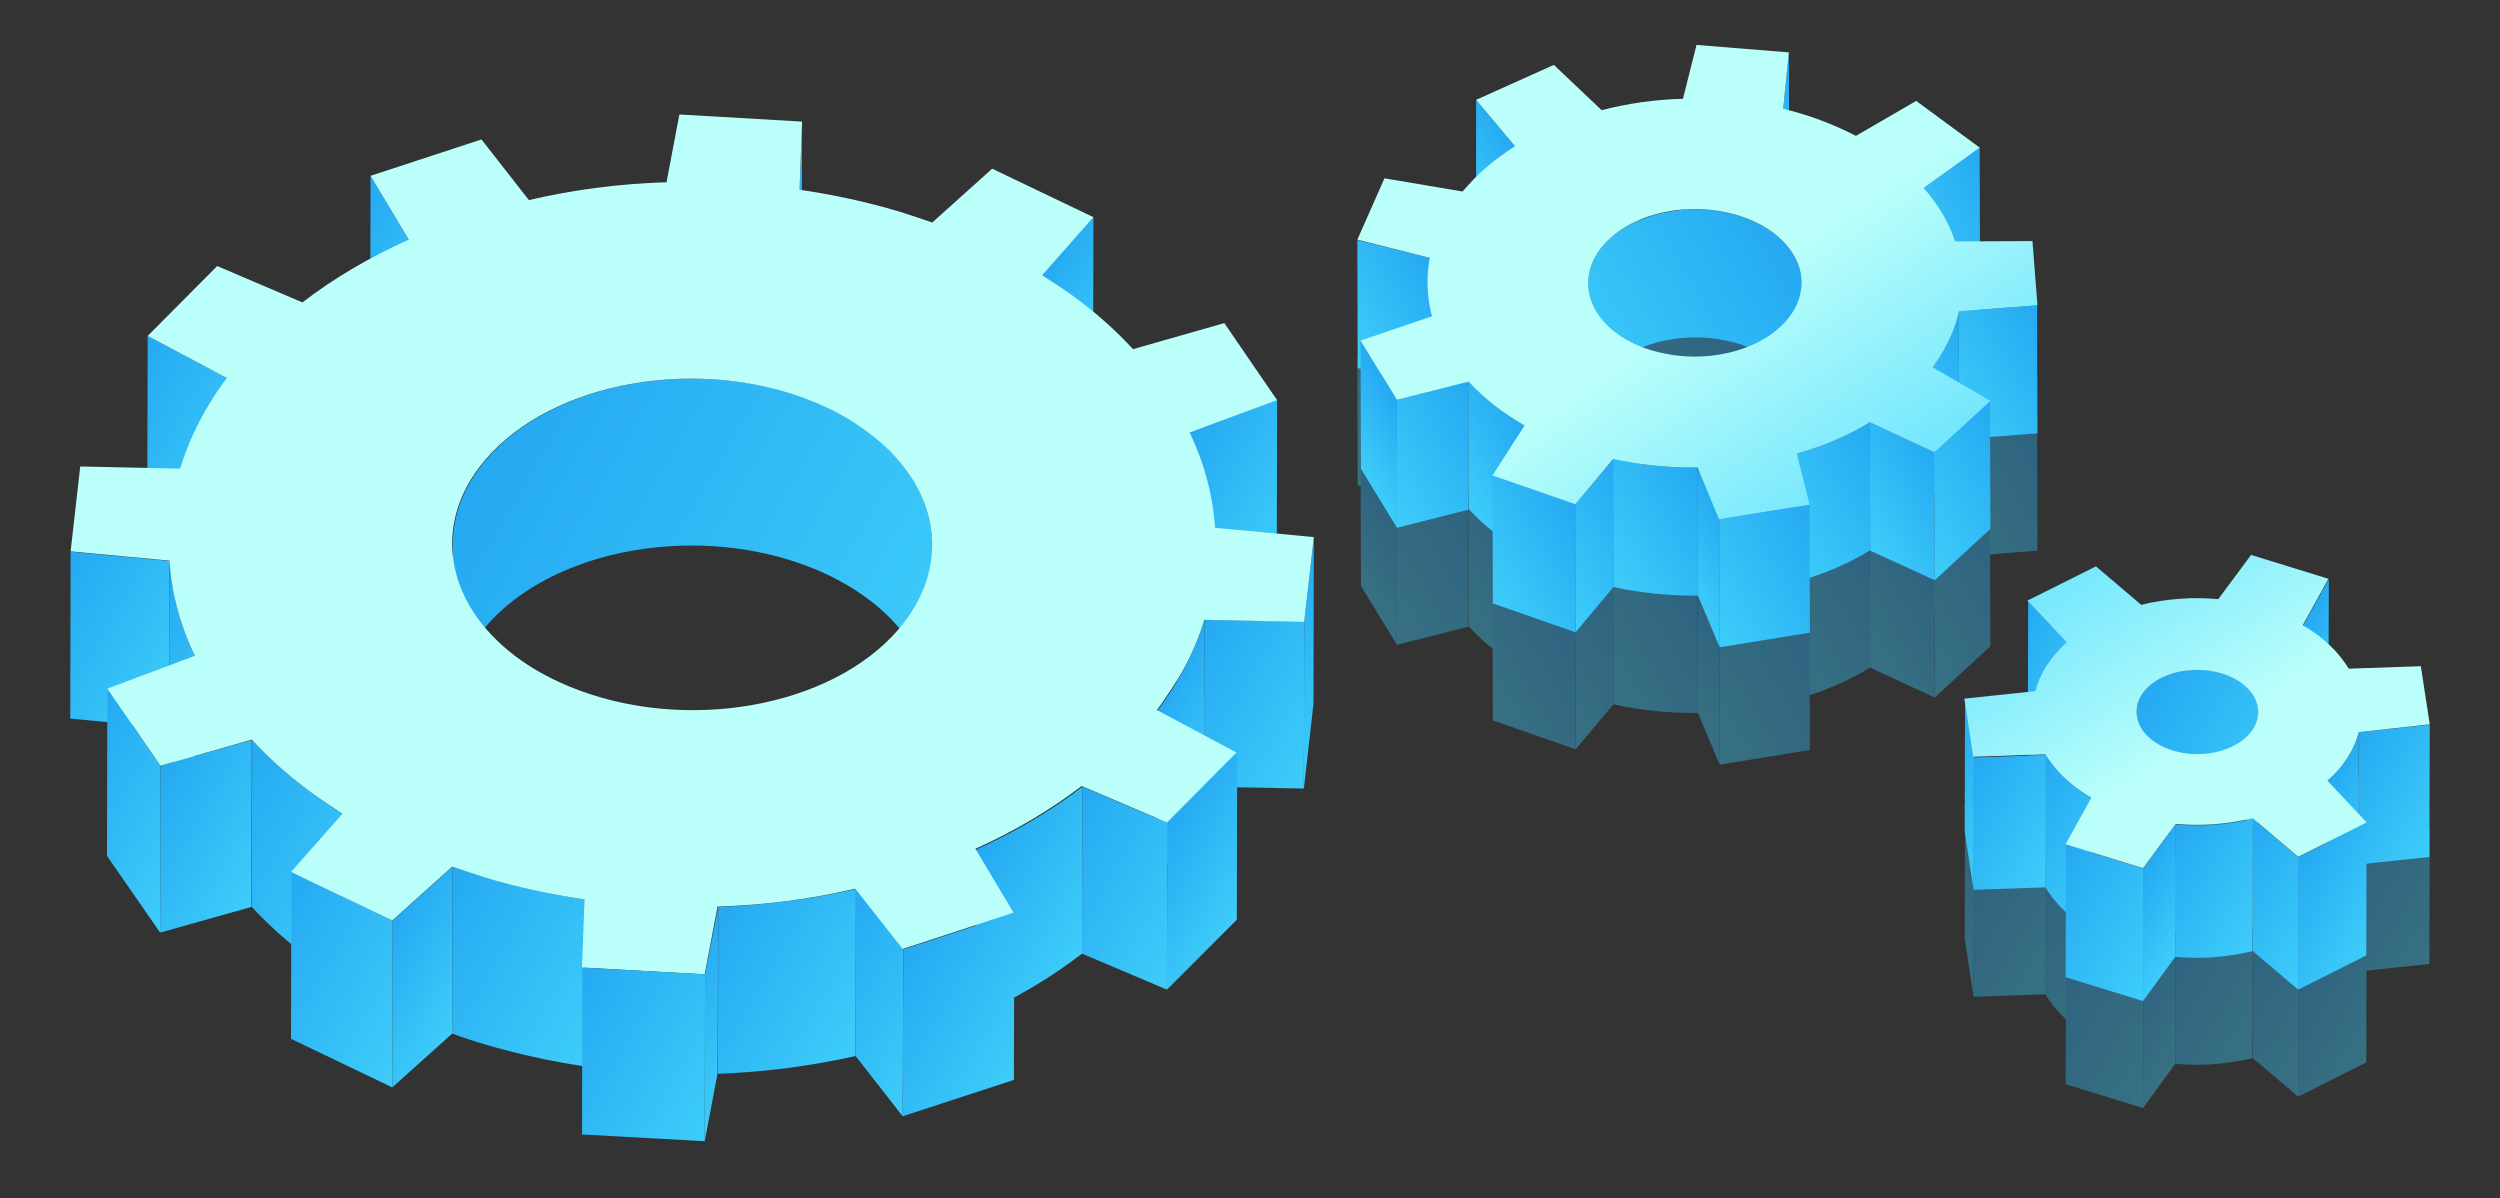 <?xml version="1.0" encoding="utf-8"?>
<!-- Generator: Adobe Illustrator 25.2.0, SVG Export Plug-In . SVG Version: 6.00 Build 0)  -->
<svg version="1.1" id="Capa_1" xmlns="http://www.w3.org/2000/svg" xmlns:xlink="http://www.w3.org/1999/xlink" x="0px" y="0px"
	 viewBox="0 0 701 336" style="enable-background:new 0 0 701 336;" xml:space="preserve">
<rect x="0" y="0" width="701" height="336" fill="#333333" stroke="none"/>
<style type="text/css">
	.st0{fill:url(#SVGID_1_);}
	.st1{fill:url(#SVGID_2_);}
	.st2{fill:url(#SVGID_3_);}
	.st3{fill:url(#SVGID_4_);}
	.st4{fill:url(#SVGID_5_);}
	.st5{fill:url(#SVGID_6_);}
	.st6{fill:url(#SVGID_7_);}
	.st7{fill:url(#SVGID_8_);}
	.st8{fill:url(#SVGID_9_);}
	.st9{fill:url(#SVGID_10_);}
	.st10{fill:url(#SVGID_11_);}
	.st11{fill:url(#SVGID_12_);}
	.st12{fill:url(#SVGID_13_);}
	.st13{fill:url(#SVGID_14_);}
	.st14{fill:url(#SVGID_15_);}
	.st15{fill:url(#SVGID_16_);}
	.st16{fill:url(#SVGID_17_);}
	.st17{fill:url(#SVGID_18_);}
	.st18{fill:url(#SVGID_19_);}
	.st19{fill:url(#SVGID_20_);}
	.st20{fill:url(#SVGID_21_);}
	.st21{fill:url(#SVGID_22_);}
	.st22{fill:url(#SVGID_23_);}
	.st23{fill:#BBFFFA;}
	.st24{fill:url(#SVGID_24_);}
	.st25{fill:url(#SVGID_25_);}
	.st26{opacity:0.4;}
	.st27{enable-background:new    ;}
	.st28{fill:url(#SVGID_26_);}
	.st29{fill:url(#SVGID_27_);}
	.st30{fill:url(#SVGID_28_);}
	.st31{fill:url(#SVGID_29_);}
	.st32{fill:url(#SVGID_30_);}
	.st33{fill:url(#SVGID_31_);}
	.st34{fill:url(#SVGID_32_);}
	.st35{fill:url(#SVGID_33_);}
	.st36{fill:url(#SVGID_34_);}
	.st37{fill:url(#SVGID_35_);}
	.st38{fill:url(#SVGID_36_);}
	.st39{fill:url(#SVGID_37_);}
	.st40{fill:url(#SVGID_38_);}
	.st41{fill:url(#SVGID_39_);}
	.st42{fill:url(#SVGID_40_);}
	.st43{fill:url(#SVGID_41_);}
	.st44{fill:url(#SVGID_42_);}
	.st45{fill:url(#SVGID_43_);}
	.st46{fill:url(#SVGID_44_);}
	.st47{fill:url(#SVGID_45_);}
	.st48{fill:url(#SVGID_46_);}
	.st49{fill:url(#SVGID_47_);}
	.st50{fill:url(#SVGID_48_);}
	.st51{fill:url(#SVGID_49_);}
	.st52{fill:url(#SVGID_50_);}
	.st53{fill:url(#SVGID_51_);}
	.st54{fill:url(#SVGID_52_);}
	.st55{fill:url(#SVGID_53_);}
	.st56{fill:url(#SVGID_54_);}
	.st57{fill:url(#SVGID_55_);}
	.st58{fill:url(#SVGID_56_);}
	.st59{fill:url(#SVGID_57_);}
	.st60{fill:url(#SVGID_58_);}
	.st61{fill:url(#SVGID_59_);}
	.st62{fill:url(#SVGID_60_);}
	.st63{fill:url(#SVGID_61_);}
	.st64{fill:url(#SVGID_62_);}
	.st65{fill:url(#SVGID_63_);}
	.st66{fill:url(#SVGID_64_);}
	.st67{fill:url(#SVGID_65_);}
	.st68{fill:url(#SVGID_66_);}
	.st69{fill:url(#SVGID_67_);}
	.st70{fill:url(#SVGID_68_);}
	.st71{fill:url(#SVGID_69_);}
	.st72{fill:url(#SVGID_70_);}
	.st73{fill:url(#SVGID_71_);}
	.st74{fill:url(#SVGID_72_);}
	.st75{fill:url(#SVGID_73_);}
	.st76{fill:url(#SVGID_74_);}
	.st77{fill:url(#SVGID_75_);}
	.st78{fill:url(#SVGID_76_);}
	.st79{fill:url(#SVGID_77_);}
	.st80{fill:url(#SVGID_78_);}
	.st81{fill:url(#SVGID_79_);}
	.st82{fill:url(#SVGID_80_);}
	.st83{fill:url(#SVGID_81_);}
	.st84{fill:url(#SVGID_82_);}
	.st85{fill:url(#SVGID_83_);}
	.st86{fill:url(#SVGID_84_);}
	.st87{fill:url(#SVGID_85_);}
	.st88{fill:url(#SVGID_86_);}
	.st89{fill:url(#SVGID_87_);}
	.st90{fill:url(#SVGID_88_);}
	.st91{fill:url(#SVGID_89_);}
	.st92{fill:url(#SVGID_90_);}
	.st93{fill:url(#SVGID_91_);}
	.st94{fill:url(#SVGID_92_);}
	.st95{fill:url(#SVGID_93_);}
</style>
<g>
	<g>
		<g>
			<linearGradient id="SVGID_1_" gradientUnits="userSpaceOnUse" x1="210.555" y1="58.915" x2="238.461" y2="75.026">
				<stop  offset="0" style="stop-color:#25A9F2"/>
				<stop  offset="1" style="stop-color:#3ECDF9"/>
			</linearGradient>
			<polygon class="st0" points="224.9,34 224.8,80.8 224.1,99.9 224.2,53.1 			"/>
		</g>
		<g>
			<linearGradient id="SVGID_2_" gradientUnits="userSpaceOnUse" x1="91.193" y1="71.234" x2="127.113" y2="91.972">
				<stop  offset="0" style="stop-color:#25A9F2"/>
				<stop  offset="1" style="stop-color:#3ECDF9"/>
			</linearGradient>
			<polygon class="st1" points="114.5,67.1 114.4,113.9 103.8,96.1 103.9,49.3 			"/>
		</g>
		<g>
			<linearGradient id="SVGID_3_" gradientUnits="userSpaceOnUse" x1="287.35" y1="85.384" x2="311.298" y2="99.211">
				<stop  offset="0" style="stop-color:#25A9F2"/>
				<stop  offset="1" style="stop-color:#3ECDF9"/>
			</linearGradient>
			<polygon class="st2" points="306.6,60.8 306.5,107.6 292.1,123.8 292.2,77 			"/>
		</g>
		<g>
			<linearGradient id="SVGID_4_" gradientUnits="userSpaceOnUse" x1="31.456" y1="111.383" x2="73.461" y2="135.635">
				<stop  offset="0" style="stop-color:#25A9F2"/>
				<stop  offset="1" style="stop-color:#3ECDF9"/>
			</linearGradient>
			<polygon class="st3" points="63.6,106 63.5,152.8 41.3,141 41.4,94.2 			"/>
		</g>
		<g>
			<linearGradient id="SVGID_5_" gradientUnits="userSpaceOnUse" x1="328.541" y1="130.107" x2="363.12" y2="150.071">
				<stop  offset="0" style="stop-color:#25A9F2"/>
				<stop  offset="1" style="stop-color:#3ECDF9"/>
			</linearGradient>
			<polygon class="st4" points="358.1,112.1 358,158.9 333.5,168.1 333.6,121.3 			"/>
		</g>
		<g>
			<linearGradient id="SVGID_6_" gradientUnits="userSpaceOnUse" x1="134.368" y1="130.6" x2="259.472" y2="202.829">
				<stop  offset="0" style="stop-color:#25A9F2"/>
				<stop  offset="1" style="stop-color:#3ECDF9"/>
			</linearGradient>
			<path class="st5" d="M261.4,152.9l-0.1,46.8c0-12.2-6.9-24.3-19.8-33.1c-3.9-2.7-8.3-5.1-13.2-7.1c-32-13.1-73.2-5.9-92.1,16.2
				c-6.3,7.4-9.3,15.5-9.3,23.5l0.1-46.8c0-8,3-16.1,9.3-23.5c18.9-22.1,60.1-29.3,92.1-16.2c4.9,2,9.4,4.4,13.2,7.1
				C254.4,128.6,261.4,140.7,261.4,152.9z"/>
		</g>
		<g>
			<linearGradient id="SVGID_7_" gradientUnits="userSpaceOnUse" x1="12.593" y1="167.291" x2="54.663" y2="191.58">
				<stop  offset="0" style="stop-color:#25A9F2"/>
				<stop  offset="1" style="stop-color:#3ECDF9"/>
			</linearGradient>
			<polygon class="st6" points="47.5,157.3 47.4,204.1 19.7,201.5 19.8,154.7 			"/>
		</g>
		<g>
			<linearGradient id="SVGID_8_" gradientUnits="userSpaceOnUse" x1="352.793" y1="177.626" x2="381.247" y2="194.054">
				<stop  offset="0" style="stop-color:#25A9F2"/>
				<stop  offset="1" style="stop-color:#3ECDF9"/>
			</linearGradient>
			<polygon class="st7" points="368.4,150.6 368.3,197.4 365.6,221.1 365.7,174.3 			"/>
		</g>
		<g>
			<linearGradient id="SVGID_9_" gradientUnits="userSpaceOnUse" x1="330.966" y1="185.491" x2="372.385" y2="209.404">
				<stop  offset="0" style="stop-color:#25A9F2"/>
				<stop  offset="1" style="stop-color:#3ECDF9"/>
			</linearGradient>
			<polygon class="st8" points="365.7,174.3 365.6,221.1 337.6,220.6 337.7,173.8 			"/>
		</g>
		<g>
			<linearGradient id="SVGID_10_" gradientUnits="userSpaceOnUse" x1="32.488" y1="183.378" x2="69.54" y2="204.77">
				<stop  offset="0" style="stop-color:#25A9F2"/>
				<stop  offset="1" style="stop-color:#3ECDF9"/>
			</linearGradient>
			<path class="st9" d="M54.6,184l-0.1,46.8c-4.1-8.6-6.4-17.6-7.1-26.7l0.1-46.8C48.2,166.4,50.6,175.4,54.6,184z"/>
		</g>
		<g>
			<linearGradient id="SVGID_11_" gradientUnits="userSpaceOnUse" x1="320.431" y1="203.738" x2="342.348" y2="216.392">
				<stop  offset="0" style="stop-color:#25A9F2"/>
				<stop  offset="1" style="stop-color:#3ECDF9"/>
			</linearGradient>
			<path class="st10" d="M337.7,173.8l-0.1,46.8c-2,6.5-4.9,13-8.9,19.3c-1.3,2.1-2.7,4.1-4.2,6.1l0.1-46.8c1.5-2,2.9-4.1,4.2-6.1
				C332.8,186.8,335.7,180.3,337.7,173.8z"/>
		</g>
		<g>
			<linearGradient id="SVGID_12_" gradientUnits="userSpaceOnUse" x1="39.628" y1="224.039" x2="75.877" y2="244.967">
				<stop  offset="0" style="stop-color:#25A9F2"/>
				<stop  offset="1" style="stop-color:#3ECDF9"/>
			</linearGradient>
			<polygon class="st11" points="70.6,207.5 70.5,254.3 44.9,261.5 45,214.7 			"/>
		</g>
		<g>
			<linearGradient id="SVGID_13_" gradientUnits="userSpaceOnUse" x1="17.175" y1="215.612" x2="57.848" y2="239.094">
				<stop  offset="0" style="stop-color:#25A9F2"/>
				<stop  offset="1" style="stop-color:#3ECDF9"/>
			</linearGradient>
			<polygon class="st12" points="45,214.7 44.9,261.5 30,240 30.1,193.2 			"/>
		</g>
		<g>
			<linearGradient id="SVGID_14_" gradientUnits="userSpaceOnUse" x1="59.154" y1="227.326" x2="107.445" y2="255.207">
				<stop  offset="0" style="stop-color:#25A9F2"/>
				<stop  offset="1" style="stop-color:#3ECDF9"/>
			</linearGradient>
			<path class="st13" d="M96.1,228.3L96,275.1c-1.9-1.2-3.7-2.3-5.4-3.6c-7.6-5.3-14.3-11-20-17.2l0.1-46.8c5.7,6.2,12.4,12,20,17.2
				C92.4,225.9,94.2,227.1,96.1,228.3z"/>
		</g>
		<g>
			<linearGradient id="SVGID_15_" gradientUnits="userSpaceOnUse" x1="294.12" y1="236.795" x2="336.594" y2="261.317">
				<stop  offset="0" style="stop-color:#25A9F2"/>
				<stop  offset="1" style="stop-color:#3ECDF9"/>
			</linearGradient>
			<polygon class="st14" points="327.3,230.7 327.2,277.5 303.4,267.4 303.5,220.6 			"/>
		</g>
		<g>
			<linearGradient id="SVGID_16_" gradientUnits="userSpaceOnUse" x1="323.888" y1="236.721" x2="350.215" y2="251.921">
				<stop  offset="0" style="stop-color:#25A9F2"/>
				<stop  offset="1" style="stop-color:#3ECDF9"/>
			</linearGradient>
			<polygon class="st15" points="346.9,211.1 346.8,257.9 327.2,277.5 327.3,230.7 			"/>
		</g>
		<g>
			<linearGradient id="SVGID_17_" gradientUnits="userSpaceOnUse" x1="271.108" y1="242.695" x2="305.994" y2="262.836">
				<stop  offset="0" style="stop-color:#25A9F2"/>
				<stop  offset="1" style="stop-color:#3ECDF9"/>
			</linearGradient>
			<path class="st16" d="M303.5,220.6l-0.1,46.8c-8.8,6.8-18.8,12.7-29.8,17.6l0.1-46.8C284.6,233.3,294.7,227.4,303.5,220.6z"/>
		</g>
		<g>
			<linearGradient id="SVGID_18_" gradientUnits="userSpaceOnUse" x1="119.413" y1="255.969" x2="171.431" y2="286.002">
				<stop  offset="0" style="stop-color:#25A9F2"/>
				<stop  offset="1" style="stop-color:#3ECDF9"/>
			</linearGradient>
			<path class="st17" d="M164,252.2l-0.1,46.8c-9.5-1.4-18.9-3.5-28.1-6.2c-3.1-0.9-6.1-1.9-9-3l0.1-46.8c2.9,1,5.9,2,9,3
				C145.1,248.7,154.6,250.8,164,252.2z"/>
		</g>
		<g>
			<linearGradient id="SVGID_19_" gradientUnits="userSpaceOnUse" x1="197.106" y1="261.591" x2="244.116" y2="288.732">
				<stop  offset="0" style="stop-color:#25A9F2"/>
				<stop  offset="1" style="stop-color:#3ECDF9"/>
			</linearGradient>
			<path class="st18" d="M240,249.3l-0.1,46.8c-12.4,2.8-25.4,4.5-38.6,5l0.1-46.8C214.5,253.8,227.5,252.1,240,249.3z"/>
		</g>
		<g>
			<linearGradient id="SVGID_20_" gradientUnits="userSpaceOnUse" x1="105.326" y1="266.367" x2="131.572" y2="281.52">
				<stop  offset="0" style="stop-color:#25A9F2"/>
				<stop  offset="1" style="stop-color:#3ECDF9"/>
			</linearGradient>
			<polygon class="st19" points="126.9,243 126.8,289.8 110,304.9 110.1,258.1 			"/>
		</g>
		<g>
			<linearGradient id="SVGID_21_" gradientUnits="userSpaceOnUse" x1="72.139" y1="261.028" x2="119.523" y2="288.385">
				<stop  offset="0" style="stop-color:#25A9F2"/>
				<stop  offset="1" style="stop-color:#3ECDF9"/>
			</linearGradient>
			<polygon class="st20" points="110.1,258.1 110,304.9 81.6,291.3 81.7,244.5 			"/>
		</g>
		<g>
			<linearGradient id="SVGID_22_" gradientUnits="userSpaceOnUse" x1="227.833" y1="270.329" x2="265.296" y2="291.959">
				<stop  offset="0" style="stop-color:#25A9F2"/>
				<stop  offset="1" style="stop-color:#3ECDF9"/>
			</linearGradient>
			<polygon class="st21" points="253.3,266.2 253.1,313 239.9,296.1 240,249.3 			"/>
		</g>
		<g>
			<linearGradient id="SVGID_23_" gradientUnits="userSpaceOnUse" x1="249.211" y1="273.213" x2="288.325" y2="295.796">
				<stop  offset="0" style="stop-color:#25A9F2"/>
				<stop  offset="1" style="stop-color:#3ECDF9"/>
			</linearGradient>
			<polygon class="st22" points="284.4,256 284.3,302.8 253.1,313 253.3,266.2 			"/>
		</g>
		<path class="st23" d="M337.7,173.8l28,0.6l2.7-23.8l-27.7-2.6c-0.6-9.1-3-18.1-7.1-26.7l24.5-9.1l-14.8-21.6l-25.6,7.3
			c-5.7-6.2-12.4-12-20.1-17.2c-1.8-1.2-3.6-2.4-5.4-3.5l14.4-16.3l-28.4-13.6l-16.8,15.1c-2.9-1-5.9-2-9-3
			c-9.3-2.8-18.7-4.8-28.2-6.2l0.7-19.1l-34.4-2l-3.6,19c-13.2,0.4-26.2,2.1-38.6,5L135,39.1l-31.1,10.2l10.7,17.9
			c-10.9,4.9-21,10.8-29.8,17.6L60.9,74.6L41.4,94.2L63.6,106c-1.5,2-2.9,4-4.2,6.1c-4,6.4-6.9,12.8-8.9,19.3l-28-0.6l-2.7,23.8
			l27.7,2.6c0.6,9.1,3,18.1,7.1,26.7l-24.5,9.2L45,214.7l25.6-7.3c5.7,6.2,12.4,12,20,17.2c1.8,1.2,3.6,2.4,5.4,3.6l-14.4,16.3
			l28.4,13.6l16.8-15.1c2.9,1,5.9,2,9,3c9.2,2.8,18.7,4.8,28.1,6.2l-0.7,19.1l34.4,1.9l3.6-19c13.2-0.4,26.2-2.1,38.6-5l13.3,16.9
			l31.1-10.2l-10.7-17.9c10.9-4.9,20.9-10.8,29.8-17.6l23.9,10.2l19.5-19.6l-22.3-11.9c1.5-2,2.9-4.1,4.2-6.1
			C332.8,186.8,335.7,180.3,337.7,173.8z M252,176.4c-18.9,22.1-60.1,29.3-92.1,16.2c-4.9-2-9.4-4.4-13.3-7.1
			c-21.3-14.7-26.4-38-10.5-56.6c18.9-22.1,60.1-29.3,92.1-16.2c4.9,2,9.4,4.4,13.2,7.1C262.9,134.5,268,157.7,252,176.4z"/>
		<g>
			<linearGradient id="SVGID_24_" gradientUnits="userSpaceOnUse" x1="186.645" y1="279.711" x2="212.31" y2="294.528">
				<stop  offset="0" style="stop-color:#25A9F2"/>
				<stop  offset="1" style="stop-color:#3ECDF9"/>
			</linearGradient>
			<polygon class="st24" points="201.4,254.2 201.2,301 197.6,320 197.7,273.2 			"/>
		</g>
		<g>
			<linearGradient id="SVGID_25_" gradientUnits="userSpaceOnUse" x1="157.061" y1="282.114" x2="203.873" y2="309.141">
				<stop  offset="0" style="stop-color:#25A9F2"/>
				<stop  offset="1" style="stop-color:#3ECDF9"/>
			</linearGradient>
			<polygon class="st25" points="197.7,273.2 197.6,320 163.2,318.1 163.3,271.3 			"/>
		</g>
	</g>
	<g>
		<g class="st26">
			<g class="st27">
				<g>
					
						<linearGradient id="SVGID_26_" gradientUnits="userSpaceOnUse" x1="958.688" y1="66.614" x2="982.198" y2="80.188" gradientTransform="matrix(-1 0 0 1 1471.287 0)">
						<stop  offset="0" style="stop-color:#25A9F2"/>
						<stop  offset="1" style="stop-color:#3ECDF9"/>
					</linearGradient>
					<polygon class="st28" points="500,63.3 500.1,99.3 501.7,83.5 501.6,47.5 					"/>
				</g>
				<g>
					
						<linearGradient id="SVGID_27_" gradientUnits="userSpaceOnUse" x1="1042.919" y1="80.134" x2="1060.937" y2="90.537" gradientTransform="matrix(-1 0 0 1 1471.287 0)">
						<stop  offset="0" style="stop-color:#25A9F2"/>
						<stop  offset="1" style="stop-color:#3ECDF9"/>
					</linearGradient>
					<polygon class="st29" points="413.9,60.8 413.9,96.8 424.9,109.8 424.8,73.9 					"/>
				</g>
				<g>
					
						<linearGradient id="SVGID_28_" gradientUnits="userSpaceOnUse" x1="907.9" y1="88.542" x2="940.054" y2="107.107" gradientTransform="matrix(-1 0 0 1 1471.287 0)">
						<stop  offset="0" style="stop-color:#25A9F2"/>
						<stop  offset="1" style="stop-color:#3ECDF9"/>
					</linearGradient>
					<polygon class="st30" points="539.4,85.5 539.5,121.4 555.2,110.1 555.1,74.2 					"/>
				</g>
				<g>
					
						<linearGradient id="SVGID_29_" gradientUnits="userSpaceOnUse" x1="1066.188" y1="112.397" x2="1094.709" y2="128.864" gradientTransform="matrix(-1 0 0 1 1471.287 0)">
						<stop  offset="0" style="stop-color:#25A9F2"/>
						<stop  offset="1" style="stop-color:#3ECDF9"/>
					</linearGradient>
					<polygon class="st31" points="380.6,100.1 380.7,136.1 401,141.1 400.9,105.2 					"/>
				</g>
				<g>
					
						<linearGradient id="SVGID_30_" gradientUnits="userSpaceOnUse" x1="966.25" y1="108.096" x2="1028.395" y2="143.975" gradientTransform="matrix(-1 0 0 1 1471.287 0)">
						<stop  offset="0" style="stop-color:#25A9F2"/>
						<stop  offset="1" style="stop-color:#3ECDF9"/>
					</linearGradient>
					<path class="st32" d="M445.3,112.3c0,12,0.1,23.9,0.1,35.9c0-2,0.4-4,1.3-6c1.5-3.4,4.1-6.3,7.5-8.7c7.6-5.2,18.9-7.5,29.8-5.2
						c12.9,2.7,21.2,10.8,21.2,19.7l-0.1-35.9c0-8.9-8.3-17-21.2-19.7c-10.9-2.3-22.2,0-29.8,5.2c-3.4,2.3-6,5.3-7.5,8.7
						C445.7,108.3,445.3,110.3,445.3,112.3z"/>
				</g>
				<g>
					
						<linearGradient id="SVGID_31_" gradientUnits="userSpaceOnUse" x1="894.661" y1="127.844" x2="927.372" y2="146.73" gradientTransform="matrix(-1 0 0 1 1471.287 0)">
						<stop  offset="0" style="stop-color:#25A9F2"/>
						<stop  offset="1" style="stop-color:#3ECDF9"/>
					</linearGradient>
					<polygon class="st33" points="549.2,120.2 549.3,156.1 571.3,154.4 571.2,118.5 					"/>
				</g>
				<g>
					
						<linearGradient id="SVGID_32_" gradientUnits="userSpaceOnUse" x1="1061.08" y1="129.52" x2="1079.659" y2="140.247" gradientTransform="matrix(-1 0 0 1 1471.287 0)">
						<stop  offset="0" style="stop-color:#25A9F2"/>
						<stop  offset="1" style="stop-color:#3ECDF9"/>
					</linearGradient>
					<path class="st34" d="M400.3,112.3l0.1,35.9c0,3.1,0.4,6.2,1.2,9.3l-0.1-35.9C400.7,118.5,400.3,115.4,400.3,112.3z"/>
				</g>
				<g>
					
						<linearGradient id="SVGID_33_" gradientUnits="userSpaceOnUse" x1="911.799" y1="137.942" x2="939.63" y2="154.011" gradientTransform="matrix(-1 0 0 1 1471.287 0)">
						<stop  offset="0" style="stop-color:#25A9F2"/>
						<stop  offset="1" style="stop-color:#3ECDF9"/>
					</linearGradient>
					<path class="st35" d="M541.8,135.9l0.1,35.9c3.7-5,6.2-10.3,7.4-15.7l-0.1-35.9C548,125.6,545.6,130.9,541.8,135.9z"/>
				</g>
				<g>
					
						<linearGradient id="SVGID_34_" gradientUnits="userSpaceOnUse" x1="1076.708" y1="149.999" x2="1092.658" y2="159.208" gradientTransform="matrix(-1 0 0 1 1471.287 0)">
						<stop  offset="0" style="stop-color:#25A9F2"/>
						<stop  offset="1" style="stop-color:#3ECDF9"/>
					</linearGradient>
					<polygon class="st36" points="381.5,128.4 381.6,164.3 391.7,180.8 391.7,144.9 					"/>
				</g>
				<g>
					
						<linearGradient id="SVGID_35_" gradientUnits="userSpaceOnUse" x1="1053.154" y1="150.867" x2="1085.931" y2="169.791" gradientTransform="matrix(-1 0 0 1 1471.287 0)">
						<stop  offset="0" style="stop-color:#25A9F2"/>
						<stop  offset="1" style="stop-color:#3ECDF9"/>
					</linearGradient>
					<polygon class="st37" points="391.7,144.9 391.7,180.8 411.8,175.7 411.8,139.8 					"/>
				</g>
				<g>
					
						<linearGradient id="SVGID_36_" gradientUnits="userSpaceOnUse" x1="1040.66" y1="157.616" x2="1062.596" y2="170.281" gradientTransform="matrix(-1 0 0 1 1471.287 0)">
						<stop  offset="0" style="stop-color:#25A9F2"/>
						<stop  offset="1" style="stop-color:#3ECDF9"/>
					</linearGradient>
					<path class="st38" d="M411.8,139.8l0.1,35.9c4.2,4.6,9.4,8.7,15.7,12.3l-0.1-35.9C421.2,148.6,415.9,144.4,411.8,139.8z"/>
				</g>
				<g>
					
						<linearGradient id="SVGID_37_" gradientUnits="userSpaceOnUse" x1="904.286" y1="160.757" x2="937.77" y2="180.089" gradientTransform="matrix(-1 0 0 1 1471.287 0)">
						<stop  offset="0" style="stop-color:#25A9F2"/>
						<stop  offset="1" style="stop-color:#3ECDF9"/>
					</linearGradient>
					<polygon class="st39" points="542.4,159.7 542.5,195.6 558.1,181.2 558,145.3 					"/>
				</g>
				<g>
					
						<linearGradient id="SVGID_38_" gradientUnits="userSpaceOnUse" x1="925.187" y1="166.116" x2="950.595" y2="180.785" gradientTransform="matrix(-1 0 0 1 1471.287 0)">
						<stop  offset="0" style="stop-color:#25A9F2"/>
						<stop  offset="1" style="stop-color:#3ECDF9"/>
					</linearGradient>
					<polygon class="st40" points="524.3,151.3 524.4,187.2 542.5,195.6 542.4,159.7 					"/>
				</g>
				<g>
					
						<linearGradient id="SVGID_39_" gradientUnits="userSpaceOnUse" x1="939.839" y1="163.648" x2="974.508" y2="183.664" gradientTransform="matrix(-1 0 0 1 1471.287 0)">
						<stop  offset="0" style="stop-color:#25A9F2"/>
						<stop  offset="1" style="stop-color:#3ECDF9"/>
					</linearGradient>
					<path class="st41" d="M503.8,160.1l0.1,35.9c7.4-2.1,14.3-5,20.5-8.8l-0.1-35.9C518.1,155,511.2,158,503.8,160.1z"/>
				</g>
				<g>
					
						<linearGradient id="SVGID_40_" gradientUnits="userSpaceOnUse" x1="990.947" y1="171.431" x2="1023.181" y2="190.041" gradientTransform="matrix(-1 0 0 1 1471.287 0)">
						<stop  offset="0" style="stop-color:#25A9F2"/>
						<stop  offset="1" style="stop-color:#3ECDF9"/>
					</linearGradient>
					<path class="st42" d="M452.3,161.6l0.1,35.9c7.7,1.7,15.8,2.5,23.7,2.4L476,164C468.1,164.1,460.1,163.3,452.3,161.6z"/>
				</g>
				<g>
					
						<linearGradient id="SVGID_41_" gradientUnits="userSpaceOnUse" x1="1009.765" y1="177.507" x2="1038.676" y2="194.199" gradientTransform="matrix(-1 0 0 1 1471.287 0)">
						<stop  offset="0" style="stop-color:#25A9F2"/>
						<stop  offset="1" style="stop-color:#3ECDF9"/>
					</linearGradient>
					<polygon class="st43" points="441.7,174.2 441.8,210.1 452.4,197.5 452.3,161.6 					"/>
				</g>
				<g>
					
						<linearGradient id="SVGID_42_" gradientUnits="userSpaceOnUse" x1="1026.427" y1="179.653" x2="1055.813" y2="196.619" gradientTransform="matrix(-1 0 0 1 1471.287 0)">
						<stop  offset="0" style="stop-color:#25A9F2"/>
						<stop  offset="1" style="stop-color:#3ECDF9"/>
					</linearGradient>
					<polygon class="st44" points="418.5,166.1 418.6,202 441.8,210.1 441.7,174.2 					"/>
				</g>
				<g>
					
						<linearGradient id="SVGID_43_" gradientUnits="userSpaceOnUse" x1="983.562" y1="184.223" x2="1000.801" y2="194.177" gradientTransform="matrix(-1 0 0 1 1471.287 0)">
						<stop  offset="0" style="stop-color:#25A9F2"/>
						<stop  offset="1" style="stop-color:#3ECDF9"/>
					</linearGradient>
					<polygon class="st45" points="476,164 476.1,199.9 482.2,214.4 482.1,178.5 					"/>
				</g>
				<g>
					
						<linearGradient id="SVGID_44_" gradientUnits="userSpaceOnUse" x1="958.337" y1="183.91" x2="994.631" y2="204.865" gradientTransform="matrix(-1 0 0 1 1471.287 0)">
						<stop  offset="0" style="stop-color:#25A9F2"/>
						<stop  offset="1" style="stop-color:#3ECDF9"/>
					</linearGradient>
					<polygon class="st46" points="482.1,178.5 482.2,214.4 507.5,210.3 507.4,174.4 					"/>
				</g>
				
					<linearGradient id="SVGID_45_" gradientUnits="userSpaceOnUse" x1="995.351" y1="-148.525" x2="995.351" y2="-148.157" gradientTransform="matrix(-1 0 0 1 1471.287 0)">
					<stop  offset="0" style="stop-color:#3BC9F8"/>
					<stop  offset="0.752" style="stop-color:#50DAFF"/>
				</linearGradient>
				<path class="st47" d="M401.5,121.6l-20,6.8l10.2,16.6l20.1-5.1c4.2,4.6,9.4,8.7,15.7,12.3l-9,14l23.2,8.1l10.6-12.7
					c7.7,1.7,15.8,2.5,23.7,2.4l6,14.5l25.4-4.1l-3.6-14.3c7.4-2.1,14.3-5,20.5-8.8l18.1,8.4l15.7-14.4l-16.2-9.4
					c3.7-5,6.2-10.3,7.4-15.7l22-1.7l-1.4-18l-21.7,0.1c-1.7-5.3-4.7-10.3-8.8-15l15.7-11.3l-17.8-13.1l-16.9,9.8
					c-6.4-3.3-13.3-5.9-20.4-7.6l1.6-15.8l-25.9-2.1l-3.8,15.1c-7.8,0.2-15.5,1.3-22.8,3.2L435.7,51l-21.8,9.9l10.9,13.1
					c-0.8,0.5-1.6,1.1-2.4,1.6c-2,1.4-3.9,2.8-5.7,4.4c-2.5,2.1-4.6,4.4-6.6,6.7l-21.8-3.7l-7.6,17.2l20.3,5.1
					C399.9,110.7,400.1,116.2,401.5,121.6z M446.6,106.3c1.5-3.4,4.1-6.3,7.5-8.7c7.5-5.2,18.9-7.5,29.8-5.2
					c15.8,3.3,24.7,14.8,20,25.7c-1.5,3.4-4.1,6.3-7.5,8.7c-7.5,5.2-18.9,7.5-29.8,5.2C450.7,128.8,441.8,117.2,446.6,106.3z"/>
			</g>
		</g>
		<g>
			<g class="st27">
				<g>
					
						<linearGradient id="SVGID_46_" gradientUnits="userSpaceOnUse" x1="958.687" y1="33.742" x2="982.198" y2="47.316" gradientTransform="matrix(-1 0 0 1 1471.287 0)">
						<stop  offset="0" style="stop-color:#25A9F2"/>
						<stop  offset="1" style="stop-color:#3ECDF9"/>
					</linearGradient>
					<polygon class="st48" points="500,30.5 500.1,66.4 501.7,50.6 501.6,14.7 					"/>
				</g>
				<g>
					
						<linearGradient id="SVGID_47_" gradientUnits="userSpaceOnUse" x1="1042.919" y1="47.263" x2="1060.936" y2="57.665" gradientTransform="matrix(-1 0 0 1 1471.287 0)">
						<stop  offset="0" style="stop-color:#25A9F2"/>
						<stop  offset="1" style="stop-color:#3ECDF9"/>
					</linearGradient>
					<polygon class="st49" points="413.9,28 413.9,63.9 424.9,77 424.8,41 					"/>
				</g>
				<g>
					
						<linearGradient id="SVGID_48_" gradientUnits="userSpaceOnUse" x1="907.9" y1="55.672" x2="940.055" y2="74.237" gradientTransform="matrix(-1 0 0 1 1471.287 0)">
						<stop  offset="0" style="stop-color:#25A9F2"/>
						<stop  offset="1" style="stop-color:#3ECDF9"/>
					</linearGradient>
					<polygon class="st50" points="539.4,52.6 539.5,88.6 555.2,77.3 555.1,41.3 					"/>
				</g>
				<g>
					
						<linearGradient id="SVGID_49_" gradientUnits="userSpaceOnUse" x1="1066.187" y1="79.524" x2="1094.707" y2="95.99" gradientTransform="matrix(-1 0 0 1 1471.287 0)">
						<stop  offset="0" style="stop-color:#25A9F2"/>
						<stop  offset="1" style="stop-color:#3ECDF9"/>
					</linearGradient>
					<polygon class="st51" points="380.6,67.3 380.7,103.2 401,108.2 400.9,72.3 					"/>
				</g>
				<g>
					
						<linearGradient id="SVGID_50_" gradientUnits="userSpaceOnUse" x1="966.25" y1="75.223" x2="1028.394" y2="111.102" gradientTransform="matrix(-1 0 0 1 1471.287 0)">
						<stop  offset="0" style="stop-color:#25A9F2"/>
						<stop  offset="1" style="stop-color:#3ECDF9"/>
					</linearGradient>
					<path class="st52" d="M445.3,79.5c0,12,0.1,23.9,0.1,35.9c0-2,0.4-4,1.3-6c1.5-3.4,4.1-6.3,7.5-8.7c7.6-5.2,18.9-7.5,29.8-5.2
						c12.9,2.7,21.2,10.8,21.2,19.7l-0.1-35.9c0-8.9-8.3-17-21.2-19.7c-10.9-2.3-22.2,0-29.8,5.2c-3.4,2.3-6,5.3-7.5,8.7
						C445.7,75.4,445.3,77.5,445.3,79.5z"/>
				</g>
				<g>
					
						<linearGradient id="SVGID_51_" gradientUnits="userSpaceOnUse" x1="894.662" y1="94.972" x2="927.373" y2="113.858" gradientTransform="matrix(-1 0 0 1 1471.287 0)">
						<stop  offset="0" style="stop-color:#25A9F2"/>
						<stop  offset="1" style="stop-color:#3ECDF9"/>
					</linearGradient>
					<polygon class="st53" points="549.2,87.3 549.3,123.2 571.3,121.5 571.2,85.6 					"/>
				</g>
				<g>
					
						<linearGradient id="SVGID_52_" gradientUnits="userSpaceOnUse" x1="1061.08" y1="96.649" x2="1079.659" y2="107.376" gradientTransform="matrix(-1 0 0 1 1471.287 0)">
						<stop  offset="0" style="stop-color:#25A9F2"/>
						<stop  offset="1" style="stop-color:#3ECDF9"/>
					</linearGradient>
					<path class="st54" d="M400.3,79.4l0.1,35.9c0,3.1,0.4,6.2,1.2,9.3l-0.1-35.9C400.7,85.6,400.3,82.5,400.3,79.4z"/>
				</g>
				<g>
					
						<linearGradient id="SVGID_53_" gradientUnits="userSpaceOnUse" x1="911.798" y1="105.069" x2="939.631" y2="121.139" gradientTransform="matrix(-1 0 0 1 1471.287 0)">
						<stop  offset="0" style="stop-color:#25A9F2"/>
						<stop  offset="1" style="stop-color:#3ECDF9"/>
					</linearGradient>
					<path class="st55" d="M541.8,103l0.1,35.9c3.7-5,6.2-10.3,7.4-15.7l-0.1-35.9C548,92.7,545.6,98,541.8,103z"/>
				</g>
				<g>
					
						<linearGradient id="SVGID_54_" gradientUnits="userSpaceOnUse" x1="1076.708" y1="117.127" x2="1092.656" y2="126.334" gradientTransform="matrix(-1 0 0 1 1471.287 0)">
						<stop  offset="0" style="stop-color:#25A9F2"/>
						<stop  offset="1" style="stop-color:#3ECDF9"/>
					</linearGradient>
					<polygon class="st56" points="381.5,95.5 381.6,131.4 391.7,148 391.7,112.1 					"/>
				</g>
				<g>
					
						<linearGradient id="SVGID_55_" gradientUnits="userSpaceOnUse" x1="1053.154" y1="117.996" x2="1085.931" y2="136.919" gradientTransform="matrix(-1 0 0 1 1471.287 0)">
						<stop  offset="0" style="stop-color:#25A9F2"/>
						<stop  offset="1" style="stop-color:#3ECDF9"/>
					</linearGradient>
					<polygon class="st57" points="391.7,112.1 391.7,148 411.8,142.9 411.8,106.9 					"/>
				</g>
				<g>
					
						<linearGradient id="SVGID_56_" gradientUnits="userSpaceOnUse" x1="1040.66" y1="124.745" x2="1062.596" y2="137.41" gradientTransform="matrix(-1 0 0 1 1471.287 0)">
						<stop  offset="0" style="stop-color:#25A9F2"/>
						<stop  offset="1" style="stop-color:#3ECDF9"/>
					</linearGradient>
					<path class="st58" d="M411.8,106.9l0.1,35.9c4.2,4.6,9.4,8.7,15.7,12.3l-0.1-35.9C421.2,115.7,415.9,111.5,411.8,106.9z"/>
				</g>
				<g>
					
						<linearGradient id="SVGID_57_" gradientUnits="userSpaceOnUse" x1="904.286" y1="127.886" x2="937.77" y2="147.218" gradientTransform="matrix(-1 0 0 1 1471.287 0)">
						<stop  offset="0" style="stop-color:#25A9F2"/>
						<stop  offset="1" style="stop-color:#3ECDF9"/>
					</linearGradient>
					<polygon class="st59" points="542.4,126.8 542.5,162.7 558.1,148.3 558,112.4 					"/>
				</g>
				<g>
					
						<linearGradient id="SVGID_58_" gradientUnits="userSpaceOnUse" x1="925.187" y1="133.244" x2="950.595" y2="147.914" gradientTransform="matrix(-1 0 0 1 1471.287 0)">
						<stop  offset="0" style="stop-color:#25A9F2"/>
						<stop  offset="1" style="stop-color:#3ECDF9"/>
					</linearGradient>
					<polygon class="st60" points="524.3,118.4 524.4,154.4 542.5,162.7 542.4,126.8 					"/>
				</g>
				<g>
					
						<linearGradient id="SVGID_59_" gradientUnits="userSpaceOnUse" x1="939.839" y1="130.777" x2="974.508" y2="150.793" gradientTransform="matrix(-1 0 0 1 1471.287 0)">
						<stop  offset="0" style="stop-color:#25A9F2"/>
						<stop  offset="1" style="stop-color:#3ECDF9"/>
					</linearGradient>
					<path class="st61" d="M503.8,127.2l0.1,35.9c7.4-2.1,14.3-5,20.5-8.8l-0.1-35.9C518.1,122.2,511.2,125.1,503.8,127.2z"/>
				</g>
				<g>
					
						<linearGradient id="SVGID_60_" gradientUnits="userSpaceOnUse" x1="990.947" y1="138.559" x2="1023.18" y2="157.168" gradientTransform="matrix(-1 0 0 1 1471.287 0)">
						<stop  offset="0" style="stop-color:#25A9F2"/>
						<stop  offset="1" style="stop-color:#3ECDF9"/>
					</linearGradient>
					<path class="st62" d="M452.3,128.7l0.1,35.9c7.7,1.7,15.8,2.5,23.7,2.4l-0.1-35.9C468.1,131.2,460.1,130.4,452.3,128.7z"/>
				</g>
				<g>
					
						<linearGradient id="SVGID_61_" gradientUnits="userSpaceOnUse" x1="1009.765" y1="144.635" x2="1038.676" y2="161.327" gradientTransform="matrix(-1 0 0 1 1471.287 0)">
						<stop  offset="0" style="stop-color:#25A9F2"/>
						<stop  offset="1" style="stop-color:#3ECDF9"/>
					</linearGradient>
					<polygon class="st63" points="441.7,141.4 441.8,177.3 452.4,164.6 452.3,128.7 					"/>
				</g>
				<g>
					
						<linearGradient id="SVGID_62_" gradientUnits="userSpaceOnUse" x1="1026.427" y1="146.782" x2="1055.812" y2="163.747" gradientTransform="matrix(-1 0 0 1 1471.287 0)">
						<stop  offset="0" style="stop-color:#25A9F2"/>
						<stop  offset="1" style="stop-color:#3ECDF9"/>
					</linearGradient>
					<polygon class="st64" points="418.5,133.3 418.6,169.2 441.8,177.3 441.7,141.4 					"/>
				</g>
				<g>
					
						<linearGradient id="SVGID_63_" gradientUnits="userSpaceOnUse" x1="983.561" y1="151.353" x2="1000.802" y2="161.307" gradientTransform="matrix(-1 0 0 1 1471.287 0)">
						<stop  offset="0" style="stop-color:#25A9F2"/>
						<stop  offset="1" style="stop-color:#3ECDF9"/>
					</linearGradient>
					<polygon class="st65" points="476,131.1 476.1,167 482.2,181.5 482.1,145.6 					"/>
				</g>
				<g>
					
						<linearGradient id="SVGID_64_" gradientUnits="userSpaceOnUse" x1="958.337" y1="151.038" x2="994.632" y2="171.993" gradientTransform="matrix(-1 0 0 1 1471.287 0)">
						<stop  offset="0" style="stop-color:#25A9F2"/>
						<stop  offset="1" style="stop-color:#3ECDF9"/>
					</linearGradient>
					<polygon class="st66" points="482.1,145.6 482.2,181.5 507.5,177.4 507.4,141.5 					"/>
				</g>
				
					<linearGradient id="SVGID_65_" gradientUnits="userSpaceOnUse" x1="897.85" y1="225.33" x2="992.666" y2="84.482" gradientTransform="matrix(-1 0 0 1 1471.287 0)">
					<stop  offset="0" style="stop-color:#3BC9F8"/>
					<stop  offset="0.39" style="stop-color:#50DAFF"/>
					<stop  offset="1" style="stop-color:#BBFFFA"/>
				</linearGradient>
				<path class="st67" d="M401.5,88.7l-20,6.8l10.2,16.6l20.1-5.1c4.2,4.6,9.4,8.7,15.7,12.3l-9,14l23.2,8.1l10.6-12.7
					c7.7,1.7,15.8,2.5,23.7,2.4l6,14.5l25.4-4.1l-3.6-14.3c7.4-2.1,14.3-5,20.5-8.8l18.1,8.4l15.7-14.4l-16.2-9.4
					c3.7-5,6.2-10.3,7.4-15.7l22-1.7l-1.4-18l-21.7,0.1c-1.7-5.3-4.7-10.3-8.8-15l15.7-11.3l-17.8-13.1l-16.9,9.8
					c-6.4-3.3-13.3-5.9-20.4-7.6l1.6-15.8l-25.9-2.1l-3.8,15.1c-7.8,0.2-15.5,1.3-22.8,3.2l-13.4-12.7L413.9,28L424.8,41
					c-0.8,0.5-1.6,1.1-2.4,1.6c-2,1.4-3.9,2.8-5.7,4.4c-2.5,2.1-4.6,4.4-6.6,6.7L388.2,50l-7.6,17.2l20.3,5.1
					C399.9,77.8,400.1,83.3,401.5,88.7z M446.6,73.4c1.5-3.4,4.1-6.3,7.5-8.7c7.5-5.2,18.9-7.5,29.8-5.2c15.8,3.3,24.7,14.8,20,25.7
					c-1.5,3.4-4.1,6.3-7.5,8.7c-7.5,5.2-18.9,7.5-29.8,5.2C450.7,95.9,441.8,84.4,446.6,73.4z"/>
			</g>
		</g>
	</g>
	<g>
		<g class="st26">
			<g class="st27">
				<g>
					<linearGradient id="SVGID_66_" gradientUnits="userSpaceOnUse" x1="641.208" y1="212.763" x2="657.435" y2="222.132">
						<stop  offset="0" style="stop-color:#25A9F2"/>
						<stop  offset="1" style="stop-color:#3ECDF9"/>
					</linearGradient>
					<polygon class="st68" points="653,192.4 652.9,229.5 645.7,242.5 645.8,205.4 					"/>
				</g>
				<g>
					<linearGradient id="SVGID_67_" gradientUnits="userSpaceOnUse" x1="559.448" y1="214.407" x2="588.79" y2="231.347">
						<stop  offset="0" style="stop-color:#25A9F2"/>
						<stop  offset="1" style="stop-color:#3ECDF9"/>
					</linearGradient>
					<polygon class="st69" points="579.7,210.2 579.6,247.3 568.6,235.6 568.7,198.5 					"/>
				</g>
				<g>
					<linearGradient id="SVGID_68_" gradientUnits="userSpaceOnUse" x1="595.499" y1="233.513" x2="638.122" y2="258.121">
						<stop  offset="0" style="stop-color:#25A9F2"/>
						<stop  offset="1" style="stop-color:#3ECDF9"/>
					</linearGradient>
					<path class="st70" d="M633.2,229.7l-0.1,37.1c0-0.4,0-0.8-0.1-1.3c-0.4-2.8-2.2-5.3-4.9-7.2c-3.5-2.4-8.5-3.8-13.8-3.4
						c-8.8,0.6-15.3,5.7-15.3,11.7l0.1-37.1c0-6,6.5-11.1,15.3-11.7c5.3-0.4,10.3,1,13.8,3.4c2.7,1.9,4.5,4.3,4.9,7.2
						C633.2,228.9,633.2,229.3,633.2,229.7z"/>
				</g>
				<g>
					<linearGradient id="SVGID_69_" gradientUnits="userSpaceOnUse" x1="656.297" y1="244.15" x2="686.273" y2="261.457">
						<stop  offset="0" style="stop-color:#25A9F2"/>
						<stop  offset="1" style="stop-color:#3ECDF9"/>
					</linearGradient>
					<polygon class="st71" points="681.3,233.2 681.2,270.3 661.3,272.4 661.4,235.3 					"/>
				</g>
				<g>
					<linearGradient id="SVGID_70_" gradientUnits="userSpaceOnUse" x1="548.119" y1="251.699" x2="578.947" y2="269.497">
						<stop  offset="0" style="stop-color:#25A9F2"/>
						<stop  offset="1" style="stop-color:#3ECDF9"/>
					</linearGradient>
					<polygon class="st72" points="573.7,241.7 573.6,278.8 553.4,279.5 553.5,242.4 					"/>
				</g>
				<g>
					<linearGradient id="SVGID_71_" gradientUnits="userSpaceOnUse" x1="539.731" y1="245.59" x2="564.663" y2="259.984">
						<stop  offset="0" style="stop-color:#25A9F2"/>
						<stop  offset="1" style="stop-color:#3ECDF9"/>
					</linearGradient>
					<polygon class="st73" points="553.5,242.4 553.4,279.5 550.9,263.2 551,226.1 					"/>
				</g>
				<g>
					<linearGradient id="SVGID_72_" gradientUnits="userSpaceOnUse" x1="648.615" y1="255.943" x2="666.021" y2="265.993">
						<stop  offset="0" style="stop-color:#25A9F2"/>
						<stop  offset="1" style="stop-color:#3ECDF9"/>
					</linearGradient>
					<path class="st74" d="M661.4,235.3l-0.1,37.1c-1.3,5.1-4.4,9.8-8.8,13.7l0.1-37.1C657,245.1,660.1,240.4,661.4,235.3z"/>
				</g>
				<g>
					<linearGradient id="SVGID_73_" gradientUnits="userSpaceOnUse" x1="564.597" y1="257.417" x2="595.475" y2="275.244">
						<stop  offset="0" style="stop-color:#25A9F2"/>
						<stop  offset="1" style="stop-color:#3ECDF9"/>
					</linearGradient>
					<path class="st75" d="M586.5,253.9l-0.1,37.1c-1-0.6-1.9-1.1-2.8-1.8c-4.3-2.9-7.7-6.5-10.1-10.4l0.1-37.1
						c2.4,3.9,5.8,7.5,10.1,10.4C584.6,252.7,585.5,253.3,586.5,253.9z"/>
				</g>
				<g>
					<linearGradient id="SVGID_74_" gradientUnits="userSpaceOnUse" x1="605.128" y1="269.805" x2="636.659" y2="288.01">
						<stop  offset="0" style="stop-color:#25A9F2"/>
						<stop  offset="1" style="stop-color:#3ECDF9"/>
					</linearGradient>
					<path class="st76" d="M631.7,259.6l-0.1,37.1c-3.4,0.8-7,1.4-10.8,1.7c-3.7,0.3-7.3,0.2-10.8-0.1l0.1-37.1
						c3.5,0.3,7.1,0.4,10.8,0.1C624.7,261,628.3,260.4,631.7,259.6z"/>
				</g>
				<g>
					<linearGradient id="SVGID_75_" gradientUnits="userSpaceOnUse" x1="640.879" y1="276.595" x2="667.089" y2="291.727">
						<stop  offset="0" style="stop-color:#25A9F2"/>
						<stop  offset="1" style="stop-color:#3ECDF9"/>
					</linearGradient>
					<polygon class="st77" points="663.6,260.8 663.5,297.9 644.4,307.5 644.4,270.4 					"/>
				</g>
				<g>
					<linearGradient id="SVGID_76_" gradientUnits="userSpaceOnUse" x1="622.947" y1="274.822" x2="653.159" y2="292.265">
						<stop  offset="0" style="stop-color:#25A9F2"/>
						<stop  offset="1" style="stop-color:#3ECDF9"/>
					</linearGradient>
					<polygon class="st78" points="644.4,270.4 644.4,307.5 631.7,296.7 631.7,259.6 					"/>
				</g>
				<g>
					<linearGradient id="SVGID_77_" gradientUnits="userSpaceOnUse" x1="596.752" y1="280.859" x2="614.242" y2="290.957">
						<stop  offset="0" style="stop-color:#25A9F2"/>
						<stop  offset="1" style="stop-color:#3ECDF9"/>
					</linearGradient>
					<polygon class="st79" points="610.1,261.1 610,298.2 600.9,310.7 601,273.6 					"/>
				</g>
				<linearGradient id="SVGID_78_" gradientUnits="userSpaceOnUse" x1="616.134" y1="189.17" x2="616.134" y2="251.012">
					<stop  offset="0" style="stop-color:#3BC9F8"/>
					<stop  offset="0.39" style="stop-color:#50DAFF"/>
					<stop  offset="1" style="stop-color:#BBFFFA"/>
				</linearGradient>
				<path class="st80" d="M661.4,235.3l19.9-2.2l-2.5-16.3l-20.2,0.7c-2.4-3.9-5.8-7.5-10.1-10.4c-0.9-0.6-1.8-1.2-2.8-1.8l7.2-13
					l-21.7-6.7l-9.2,12.4c-3.5-0.3-7.1-0.4-10.8-0.1c-3.8,0.3-7.4,0.8-10.8,1.7l-12.7-10.8l-19.2,9.6l11,11.7
					c-4.4,4-7.5,8.7-8.8,13.7l-19.9,2.1l2.5,16.3l20.2-0.7c2.4,3.9,5.8,7.5,10.1,10.4c0.9,0.6,1.8,1.2,2.8,1.8l-7.2,13l21.7,6.7
					l9.2-12.4c3.5,0.3,7.1,0.4,10.8,0.1c3.8-0.3,7.4-0.9,10.8-1.7l12.7,10.8l19.2-9.6l-11-11.7C657,245.1,660.1,240.4,661.4,235.3z
					 M617.9,241.4c-5.3,0.4-10.3-1-13.8-3.4c-2.7-1.9-4.5-4.3-4.9-7.2c-1-6.5,5.8-12.3,15.2-12.9c5.3-0.4,10.3,1,13.8,3.4
					c2.7,1.9,4.5,4.3,4.9,7.2C634.1,234.9,627.3,240.7,617.9,241.4z"/>
				<g>
					<linearGradient id="SVGID_79_" gradientUnits="userSpaceOnUse" x1="572.507" y1="278.624" x2="607.653" y2="298.915">
						<stop  offset="0" style="stop-color:#25A9F2"/>
						<stop  offset="1" style="stop-color:#3ECDF9"/>
					</linearGradient>
					<polygon class="st81" points="601,273.6 600.9,310.7 579.2,304 579.3,266.9 					"/>
				</g>
			</g>
		</g>
		<g>
			<g class="st27">
				<g>
					<linearGradient id="SVGID_80_" gradientUnits="userSpaceOnUse" x1="641.208" y1="182.758" x2="657.434" y2="192.126">
						<stop  offset="0" style="stop-color:#25A9F2"/>
						<stop  offset="1" style="stop-color:#3ECDF9"/>
					</linearGradient>
					<polygon class="st82" points="653,162.4 652.9,199.5 645.7,212.5 645.8,175.4 					"/>
				</g>
				<g>
					<linearGradient id="SVGID_81_" gradientUnits="userSpaceOnUse" x1="559.449" y1="184.401" x2="588.789" y2="201.341">
						<stop  offset="0" style="stop-color:#25A9F2"/>
						<stop  offset="1" style="stop-color:#3ECDF9"/>
					</linearGradient>
					<polygon class="st83" points="579.7,180.2 579.6,217.3 568.6,205.5 568.7,168.5 					"/>
				</g>
				<g>
					<linearGradient id="SVGID_82_" gradientUnits="userSpaceOnUse" x1="595.499" y1="203.507" x2="638.122" y2="228.115">
						<stop  offset="0" style="stop-color:#25A9F2"/>
						<stop  offset="1" style="stop-color:#3ECDF9"/>
					</linearGradient>
					<path class="st84" d="M633.2,199.7l-0.1,37.1c0-0.4,0-0.8-0.1-1.3c-0.4-2.8-2.2-5.3-4.9-7.2c-3.5-2.4-8.5-3.8-13.8-3.4
						c-8.8,0.6-15.3,5.7-15.3,11.7l0.1-37.1c0-6,6.5-11.1,15.3-11.7c5.3-0.4,10.3,1,13.8,3.4c2.7,1.9,4.5,4.3,4.9,7.2
						C633.2,198.9,633.2,199.3,633.2,199.7z"/>
				</g>
				<g>
					<linearGradient id="SVGID_83_" gradientUnits="userSpaceOnUse" x1="656.297" y1="214.144" x2="686.273" y2="231.451">
						<stop  offset="0" style="stop-color:#25A9F2"/>
						<stop  offset="1" style="stop-color:#3ECDF9"/>
					</linearGradient>
					<polygon class="st85" points="681.3,203.2 681.2,240.3 661.3,242.4 661.4,205.3 					"/>
				</g>
				<g>
					<linearGradient id="SVGID_84_" gradientUnits="userSpaceOnUse" x1="548.119" y1="221.693" x2="578.947" y2="239.491">
						<stop  offset="0" style="stop-color:#25A9F2"/>
						<stop  offset="1" style="stop-color:#3ECDF9"/>
					</linearGradient>
					<polygon class="st86" points="573.7,211.7 573.6,248.8 553.4,249.5 553.5,212.4 					"/>
				</g>
				<g>
					<linearGradient id="SVGID_85_" gradientUnits="userSpaceOnUse" x1="539.731" y1="215.584" x2="564.663" y2="229.978">
						<stop  offset="0" style="stop-color:#25A9F2"/>
						<stop  offset="1" style="stop-color:#3ECDF9"/>
					</linearGradient>
					<polygon class="st87" points="553.5,212.4 553.4,249.5 550.9,233.2 551,196.1 					"/>
				</g>
				<g>
					<linearGradient id="SVGID_86_" gradientUnits="userSpaceOnUse" x1="648.615" y1="225.937" x2="666.021" y2="235.987">
						<stop  offset="0" style="stop-color:#25A9F2"/>
						<stop  offset="1" style="stop-color:#3ECDF9"/>
					</linearGradient>
					<path class="st88" d="M661.4,205.3l-0.1,37.1c-1.3,5.1-4.4,9.8-8.8,13.7l0.1-37.1C657,215.1,660.1,210.4,661.4,205.3z"/>
				</g>
				<g>
					<linearGradient id="SVGID_87_" gradientUnits="userSpaceOnUse" x1="564.597" y1="227.411" x2="595.475" y2="245.238">
						<stop  offset="0" style="stop-color:#25A9F2"/>
						<stop  offset="1" style="stop-color:#3ECDF9"/>
					</linearGradient>
					<path class="st89" d="M586.5,223.9l-0.1,37.1c-1-0.6-1.9-1.1-2.8-1.8c-4.3-2.9-7.7-6.5-10.1-10.4l0.1-37.1
						c2.4,3.9,5.8,7.5,10.1,10.4C584.6,222.7,585.5,223.3,586.5,223.9z"/>
				</g>
				<g>
					<linearGradient id="SVGID_88_" gradientUnits="userSpaceOnUse" x1="605.128" y1="239.799" x2="636.659" y2="258.004">
						<stop  offset="0" style="stop-color:#25A9F2"/>
						<stop  offset="1" style="stop-color:#3ECDF9"/>
					</linearGradient>
					<path class="st90" d="M631.7,229.6l-0.1,37.1c-3.4,0.8-7,1.4-10.8,1.7c-3.7,0.3-7.3,0.2-10.8-0.1l0.1-37.1
						c3.5,0.3,7.1,0.4,10.8,0.1C624.7,231,628.3,230.4,631.7,229.6z"/>
				</g>
				<g>
					<linearGradient id="SVGID_89_" gradientUnits="userSpaceOnUse" x1="640.878" y1="246.589" x2="667.089" y2="261.722">
						<stop  offset="0" style="stop-color:#25A9F2"/>
						<stop  offset="1" style="stop-color:#3ECDF9"/>
					</linearGradient>
					<polygon class="st91" points="663.6,230.8 663.5,267.9 644.4,277.5 644.4,240.4 					"/>
				</g>
				<g>
					<linearGradient id="SVGID_90_" gradientUnits="userSpaceOnUse" x1="622.947" y1="244.816" x2="653.159" y2="262.26">
						<stop  offset="0" style="stop-color:#25A9F2"/>
						<stop  offset="1" style="stop-color:#3ECDF9"/>
					</linearGradient>
					<polygon class="st92" points="644.4,240.4 644.4,277.5 631.7,266.7 631.7,229.6 					"/>
				</g>
				<g>
					<linearGradient id="SVGID_91_" gradientUnits="userSpaceOnUse" x1="596.751" y1="250.853" x2="614.242" y2="260.952">
						<stop  offset="0" style="stop-color:#25A9F2"/>
						<stop  offset="1" style="stop-color:#3ECDF9"/>
					</linearGradient>
					<polygon class="st93" points="610.1,231.1 610,268.2 600.9,280.7 601,243.6 					"/>
				</g>
				<linearGradient id="SVGID_92_" gradientUnits="userSpaceOnUse" x1="539.333" y1="78.092" x2="620.592" y2="206.693">
					<stop  offset="0" style="stop-color:#3BC9F8"/>
					<stop  offset="0.39" style="stop-color:#50DAFF"/>
					<stop  offset="1" style="stop-color:#BBFFFA"/>
				</linearGradient>
				<path class="st94" d="M661.4,205.3l19.9-2.2l-2.5-16.3l-20.2,0.7c-2.4-3.9-5.8-7.5-10.1-10.4c-0.9-0.6-1.8-1.2-2.8-1.8l7.2-13
					l-21.7-6.7l-9.2,12.4c-3.5-0.3-7.1-0.4-10.8-0.1c-3.8,0.3-7.4,0.8-10.8,1.7l-12.7-10.8l-19.2,9.6l11,11.7
					c-4.4,4-7.5,8.7-8.8,13.7l-19.9,2.1l2.5,16.3l20.2-0.7c2.4,3.9,5.8,7.5,10.1,10.4c0.9,0.6,1.8,1.2,2.8,1.8l-7.2,13l21.7,6.7
					l9.2-12.4c3.5,0.3,7.1,0.4,10.8,0.1c3.8-0.3,7.4-0.9,10.8-1.7l12.7,10.8l19.2-9.6l-11-11.7C657,215.1,660.1,210.4,661.4,205.3z
					 M617.9,211.4c-5.3,0.4-10.3-1-13.8-3.4c-2.7-1.9-4.5-4.3-4.9-7.2c-1-6.5,5.8-12.3,15.2-12.9c5.3-0.4,10.3,1,13.8,3.4
					c2.7,1.9,4.5,4.3,4.9,7.2C634.1,204.9,627.3,210.7,617.9,211.4z"/>
				<g>
					<linearGradient id="SVGID_93_" gradientUnits="userSpaceOnUse" x1="572.507" y1="248.617" x2="607.654" y2="268.91">
						<stop  offset="0" style="stop-color:#25A9F2"/>
						<stop  offset="1" style="stop-color:#3ECDF9"/>
					</linearGradient>
					<polygon class="st95" points="601,243.6 600.9,280.7 579.2,274 579.3,236.9 					"/>
				</g>
			</g>
		</g>
	</g>
</g>
</svg>
